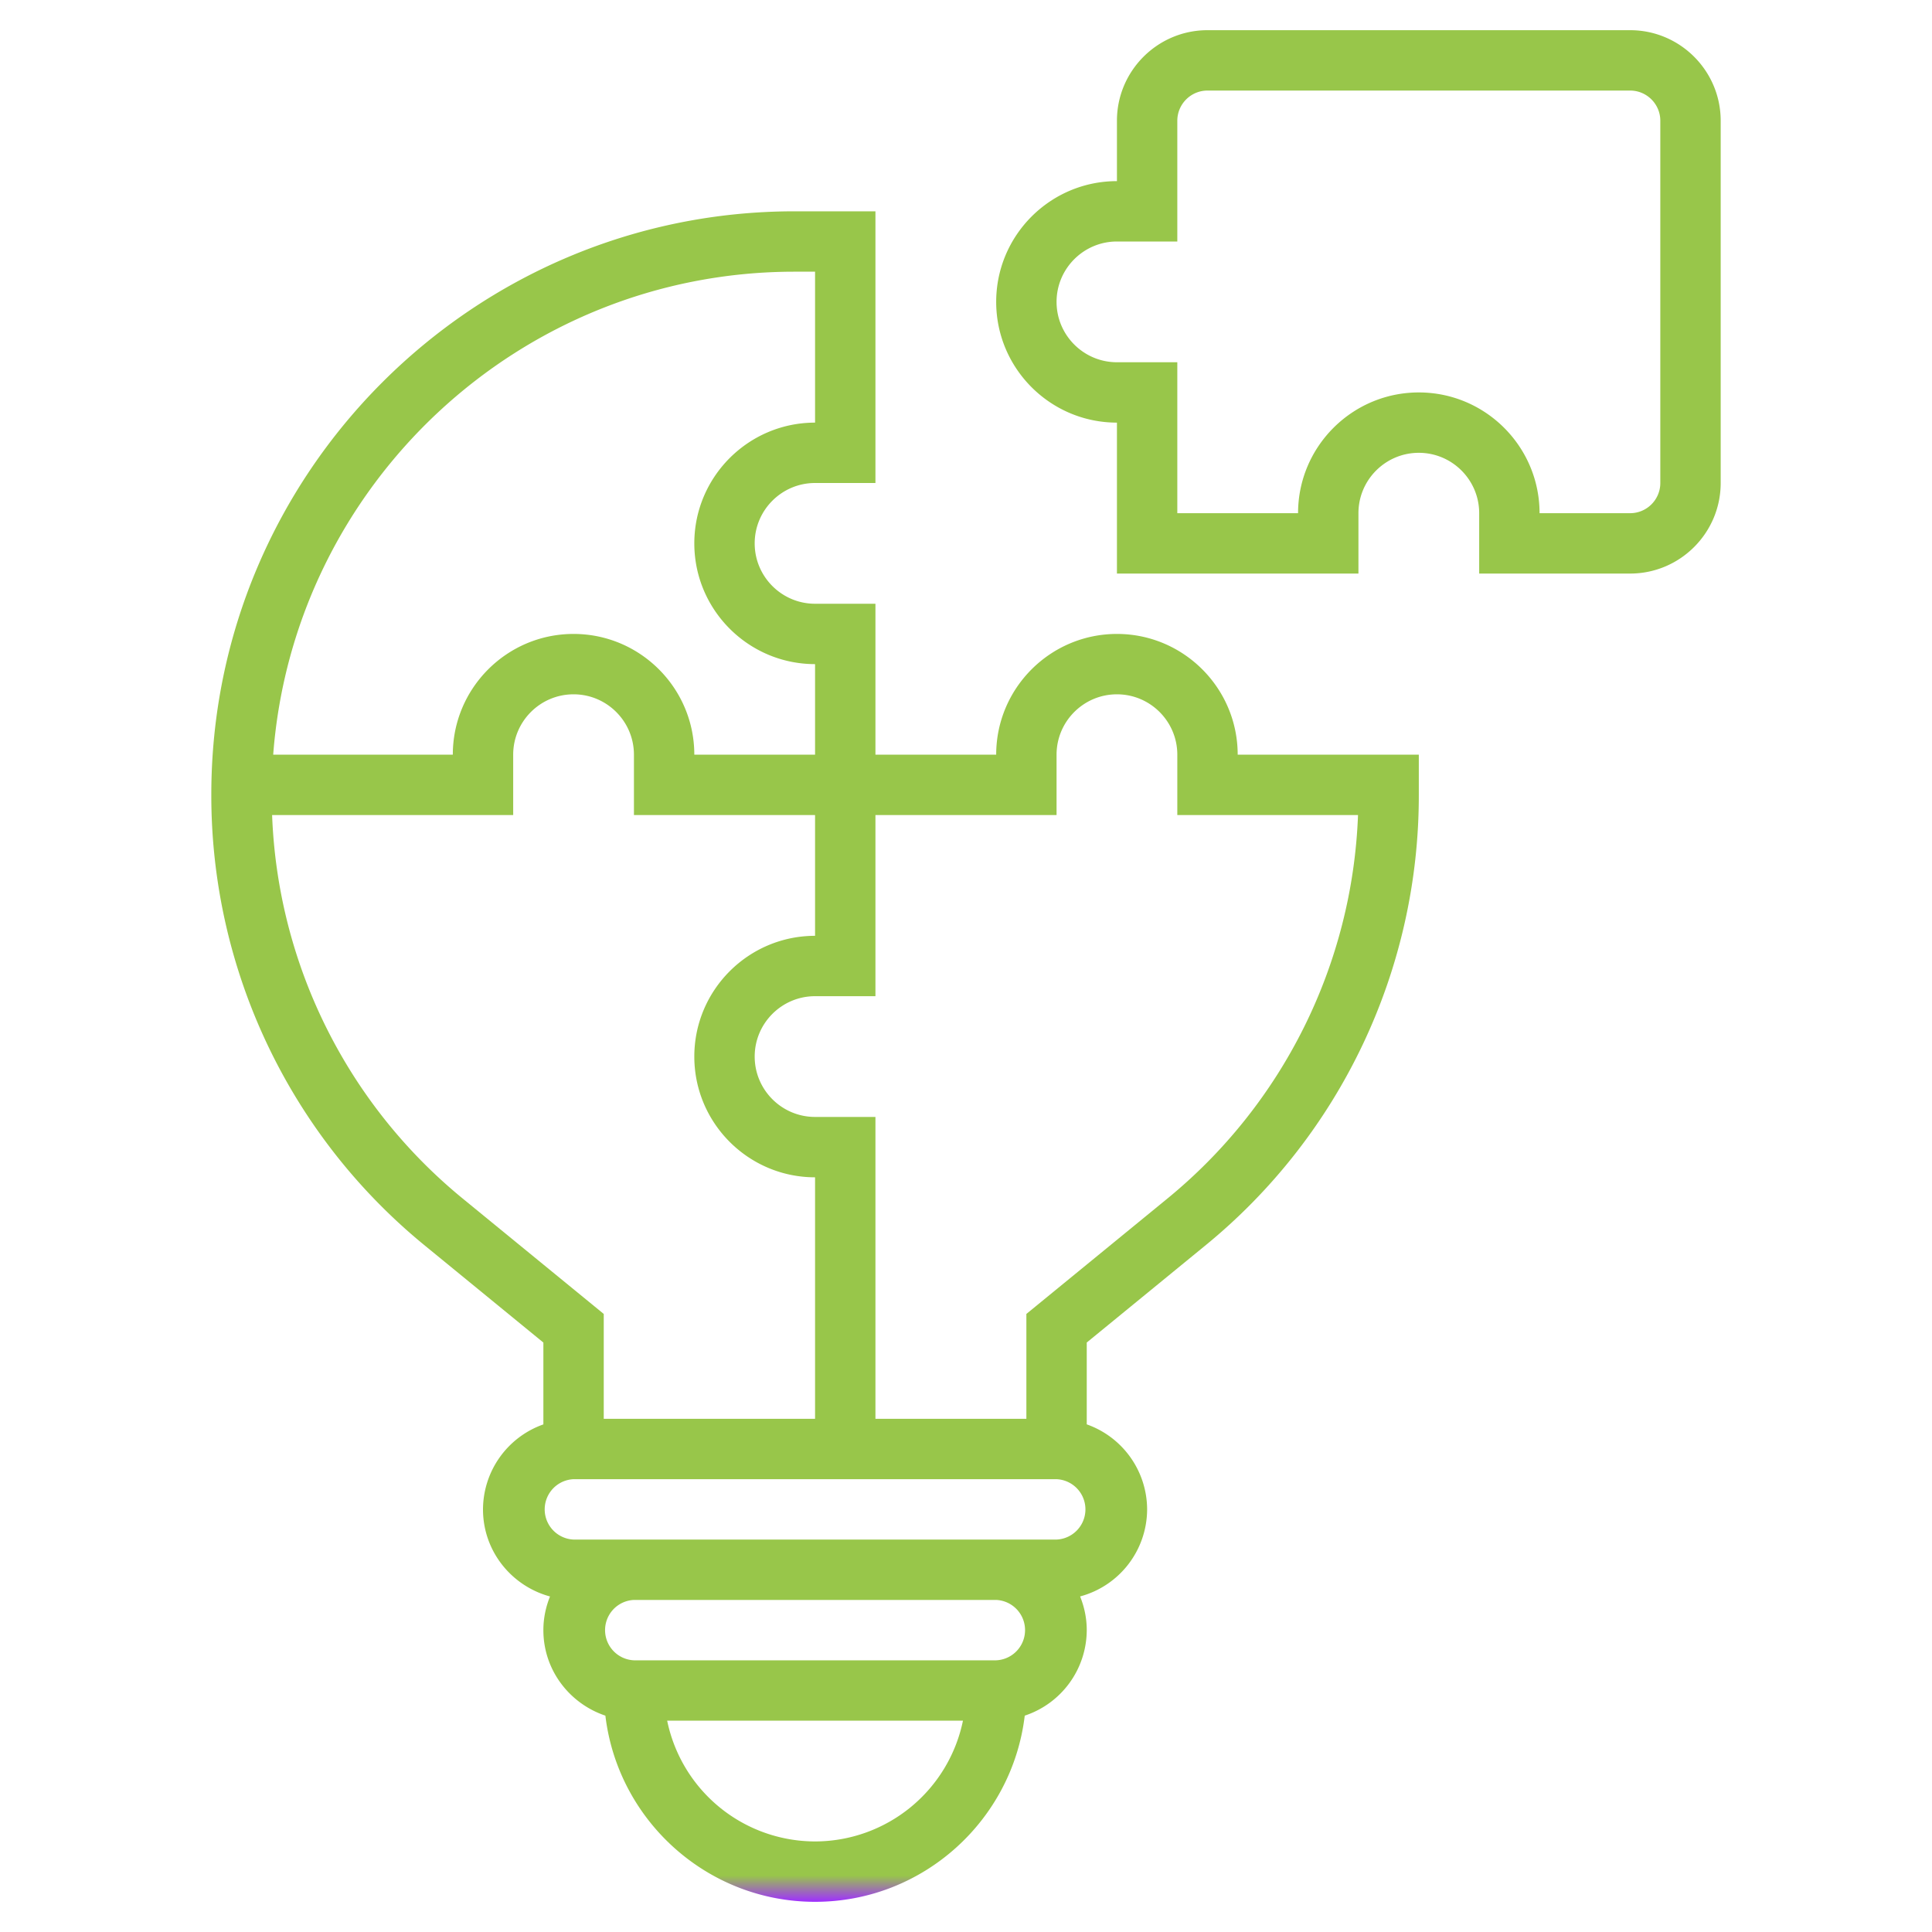 <?xml version="1.0" encoding="UTF-8"?>
<svg xmlns="http://www.w3.org/2000/svg" xmlns:xlink="http://www.w3.org/1999/xlink" version="1.1" width="64" height="64" x="0" y="0" viewBox="0 0 64 64" style="enable-background:new 0 0 512 512" xml:space="preserve" class="">
  <defs>
    <linearGradient id="a" x1="32" x2="32" y1="63" y2="1" gradientUnits="userSpaceOnUse">
      <stop stop-opacity="1" stop-color="#9f2fff" offset="0"></stop>
      <stop stop-opacity="1" stop-color="#98c64a" offset="0.014"></stop>
      <stop stop-opacity="1" stop-color="#98c64a" offset="0.106"></stop>
      <stop stop-opacity="1" stop-color="#98c64a" offset="1"></stop>
    </linearGradient>
  </defs>
  <g>
    <linearGradient id="a" x1="32" x2="32" y1="63" y2="1" gradientUnits="userSpaceOnUse">
      <stop stop-opacity="1" stop-color="#9f2fff" offset="0"></stop>
      <stop stop-opacity="1" stop-color="#98c64a" offset="0.014"></stop>
      <stop stop-opacity="1" stop-color="#98c64a" offset="0.106"></stop>
      <stop stop-opacity="1" stop-color="#98c64a" offset="1"></stop>
    </linearGradient>
    <path fill="url(&quot;#a&quot;)" d="M54 19c1.654 0 3-1.346 3-3V4c0-1.654-1.346-3-3-3H40c-1.654 0-3 1.346-3 3v2c-2.206 0-4 1.794-4 4s1.794 4 4 4v5h8v-2c0-1.103.897-2 2-2s2 .897 2 2v2zm-7-6c-2.206 0-4 1.794-4 4h-4v-5h-2c-1.103 0-2-.897-2-2s.897-2 2-2h2V4c0-.551.448-1 1-1h14c.552 0 1 .449 1 1v12c0 .551-.448 1-1 1h-3c0-2.206-1.794-4-4-4zm-20 3h2V7h-2.681C15.667 7 7 15.667 7 26.319a19.248 19.248 0 0 0 7.086 14.952L18 44.474v2.711a2.996 2.996 0 0 0-2 2.816c0 1.383.945 2.539 2.22 2.884-.139.345-.22.72-.22 1.115 0 1.322.865 2.434 2.054 2.833C20.468 60.301 23.423 63 27 63s6.532-2.699 6.946-6.167A2.995 2.995 0 0 0 36 54c0-.395-.081-.77-.22-1.116A2.995 2.995 0 0 0 38 50a2.996 2.996 0 0 0-2-2.816v-2.711l3.914-3.203A19.244 19.244 0 0 0 47 26.319V25h-6c0-2.206-1.794-4-4-4s-4 1.794-4 4h-4v-5h-2c-1.103 0-2-.897-2-2s.897-2 2-2zM15.352 39.723A17.244 17.244 0 0 1 9.014 27H17v-2c0-1.103.897-2 2-2s2 .897 2 2v2h6v4c-2.206 0-4 1.794-4 4s1.794 4 4 4v8h-7v-3.474zM27 61a5.01 5.01 0 0 1-4.899-4h9.798A5.01 5.01 0 0 1 27 61zm6-6H21a1.001 1.001 0 0 1 0-2h12a1.001 1.001 0 0 1 0 2zm2-4H19a1.001 1.001 0 0 1 0-2h16a1.001 1.001 0 0 1 0 2zm0-24v-2c0-1.103.897-2 2-2s2 .897 2 2v2h5.986a17.248 17.248 0 0 1-6.338 12.723L34 43.526V47h-5V37h-2c-1.103 0-2-.897-2-2s.897-2 2-2h2v-6zm-8-5v3h-4c0-2.206-1.794-4-4-4s-4 1.794-4 4H9.05c.676-8.936 8.163-16 17.27-16H27v5c-2.206 0-4 1.794-4 4s1.794 4 4 4z" opacity="1" data-original="url(#a)" class=""></path>
  </g>
</svg>
